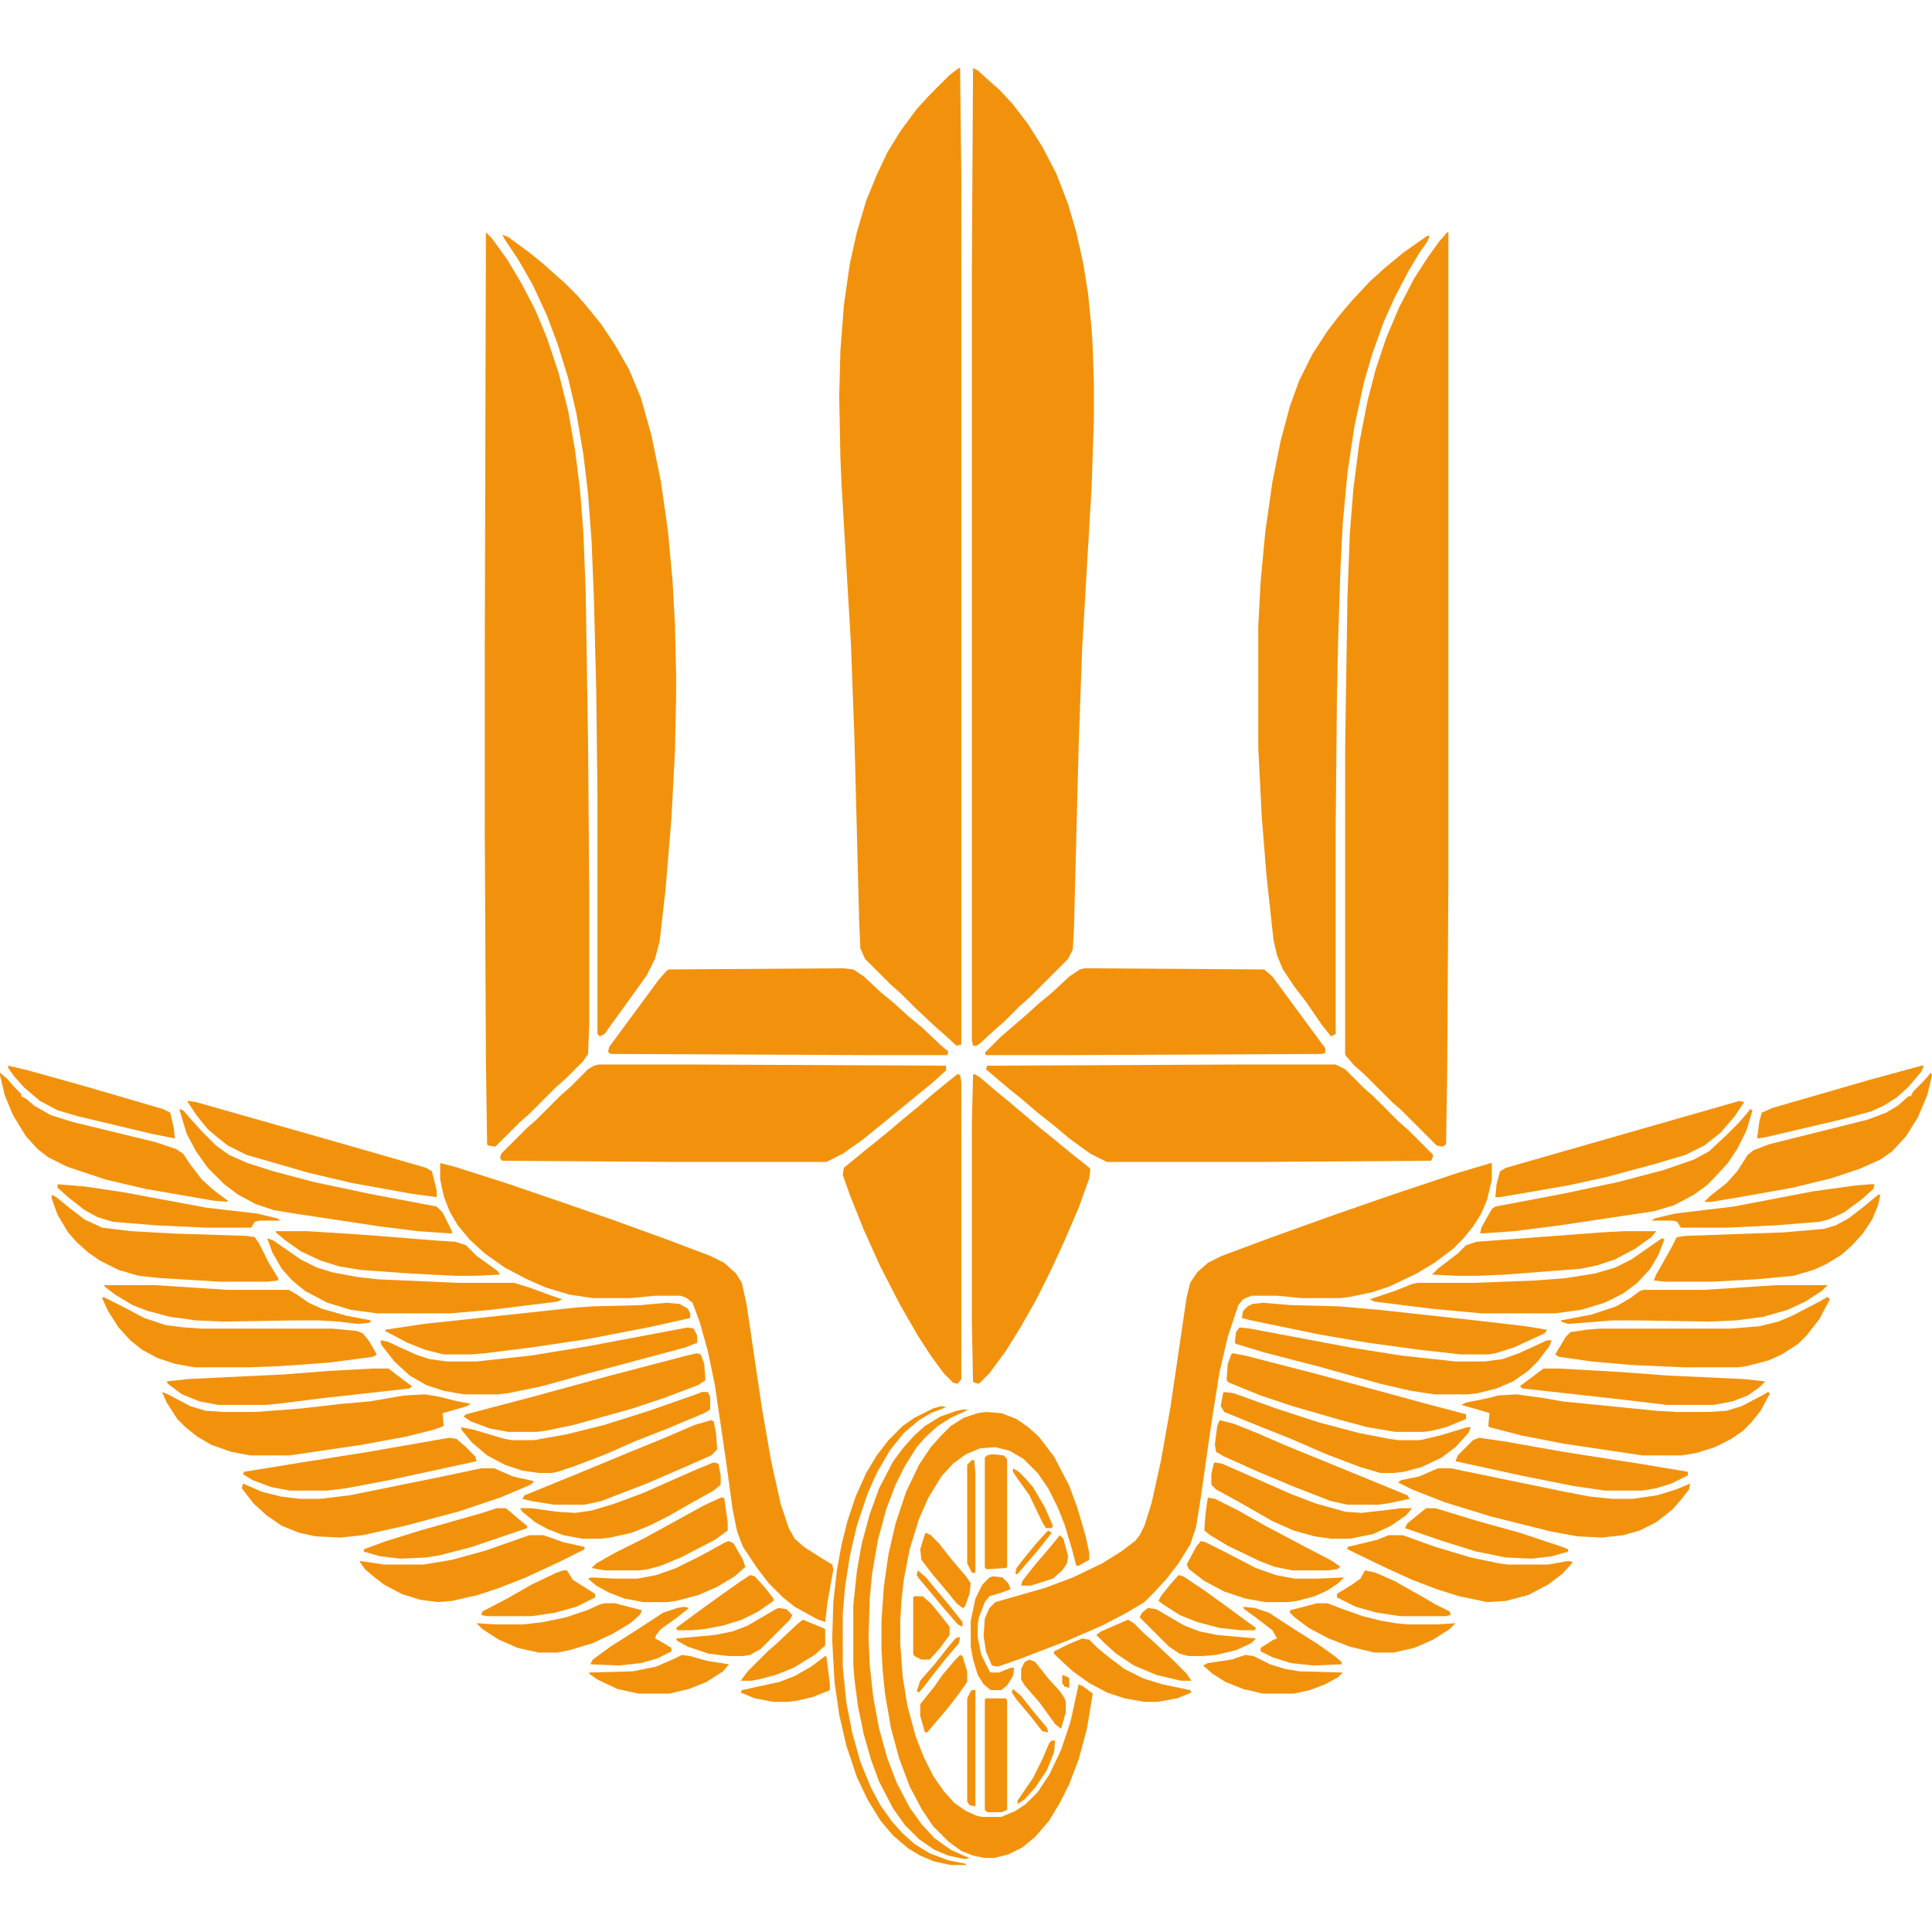 <svg xmlns="http://www.w3.org/2000/svg" width="120" height="120" viewBox="0 0 120 120" fill="none">
    <g clip-path="url(#clip0_1758_11693)">
        <path d="M60.436 4.223L60.728 4.369L61.53 5.098L62.113 5.608L62.915 6.483L63.863 7.723L64.737 9.108L65.612 10.785L66.341 12.68L66.852 14.43L67.289 16.398L67.581 18.221L67.799 20.408L67.872 21.574L67.945 23.834V26.022L67.799 30.323L67.216 40.238L66.998 46.289L66.706 57.662L66.633 58.974L66.341 59.557L63.936 61.963L63.352 62.474L62.405 63.421L61.821 63.932L60.874 64.806L60.655 64.952H60.436L60.363 64.588V16.836L60.436 4.223Z" fill="#F2920C"/>
        <path d="M59.561 4.223H59.634L59.707 10.785V64.879L59.415 64.952L58.614 64.223L58.03 63.713L56.791 62.547L55.916 61.672L55.333 61.161L53.729 59.557L53.437 58.901L53.364 57.224L53.073 45.924L52.854 40.019L52.271 30.104L52.198 28.427L52.125 24.636L52.198 21.793L52.417 18.95L52.781 16.398L53.219 14.43L53.802 12.461L54.458 10.857L55.114 9.472L55.916 8.16L56.937 6.775L57.812 5.827L58.978 4.661L59.561 4.223Z" fill="#F2920C"/>
        <path d="M30.182 14.43L30.547 14.794L31.495 16.107L32.369 17.565L33.244 19.241L33.973 20.991L34.702 23.178L35.286 25.511L35.723 27.99L36.015 30.323L36.233 33.02L36.379 36.738L36.525 46.07L36.598 55.329V63.64L36.525 65.463L36.233 65.9L35.14 66.994L34.556 67.504L32.88 69.181L32.297 69.691L30.765 71.222L30.328 71.149L30.255 71.076L30.182 65.9L30.109 51.392V40.748L30.182 14.43Z" fill="#F2920C"/>
        <path d="M89.889 14.43H89.962V54.673L89.889 66.629L89.817 71.076L89.598 71.222L89.233 71.149L87.046 68.962L86.463 68.452L84.713 66.702L84.13 66.192L83.62 65.608L83.547 65.463V46.581L83.693 37.03L83.838 33.166L84.057 30.396L84.422 27.552L84.932 24.928L85.442 22.96L86.099 20.991L86.9 19.096L87.848 17.273L88.65 16.034L89.379 15.013L89.889 14.43Z" fill="#F2920C"/>
        <path d="M31.203 14.576L31.568 14.721L32.953 15.742L33.755 16.398L34.484 17.054L35.067 17.565L35.869 18.367L36.379 18.95L37.327 20.116L38.202 21.428L39.077 22.959L39.806 24.709L40.462 27.042L41.045 29.885L41.483 32.947L41.774 36.082L41.92 38.707L41.993 41.769V43.373L41.92 46.726L41.701 50.882L41.337 55.256L40.972 58.464L40.681 59.557L40.17 60.578L39.441 61.599L37.546 64.223L37.254 64.369L37.108 64.223V49.351L37.035 42.935L36.89 37.249L36.744 33.603L36.525 30.687L36.233 28.209L35.796 25.657L35.286 23.47L34.63 21.356L33.974 19.606L33.099 17.71L32.224 16.179L31.349 14.867L31.203 14.576Z" fill="#F2920C"/>
        <path d="M88.65 14.649H88.796L88.65 15.013L88.14 15.742L87.484 16.836L86.609 18.512L85.953 19.971L85.224 22.012L84.714 23.762L84.13 26.459L83.693 29.375L83.401 32.51L83.256 35.353L83.11 39.873L83.037 43.519L82.964 51.246V64.223L82.672 64.369L82.089 63.64L81.141 62.255L80.412 61.307L79.683 60.214L79.319 59.339L79.1 58.391L78.663 54.381L78.371 50.736L78.152 46.435V38.926L78.298 36.155L78.59 33.02L79.027 29.958L79.537 27.407L80.121 25.22L80.704 23.616L81.506 22.012L82.454 20.554L83.183 19.606L83.985 18.658L85.078 17.492L85.953 16.69L87.192 15.669L88.65 14.649Z" fill="#F2920C"/>
        <path d="M92.588 72.243H92.661V73.263L92.37 74.503L92.005 75.377L91.495 76.18L90.839 76.981L90.255 77.565L89.089 78.439L87.995 79.096L86.319 79.898L85.225 80.262L83.84 80.554L83.257 80.627H80.851L79.32 80.481H77.716L77.206 80.7L76.914 81.064L76.258 83.032L75.748 85.22L75.237 88.427L74.581 93.02L74.289 94.843L73.925 95.936L73.196 97.103L72.467 98.051L71.665 98.925L71.082 99.509L69.988 100.165L68.457 100.967L66.27 101.915L63.427 103.008L61.969 103.518L61.604 103.446L61.24 102.571L61.094 101.623L61.167 100.529L61.458 99.873L61.823 99.509L64.885 98.634L66.635 97.978L68.457 97.103L69.624 96.374L70.498 95.718L70.79 95.353L71.082 94.77L71.519 93.385L72.102 90.76L72.686 87.48L73.706 80.554L73.925 79.679L74.362 79.023L75.018 78.439L75.893 78.002L79.028 76.836L82.892 75.451L86.683 74.138L90.62 72.826L92.588 72.243Z" fill="#F2920C"/>
        <path d="M27.34 72.243L28.215 72.461L31.422 73.482L34.411 74.503L37.984 75.742L41.41 76.981L44.108 78.002L44.983 78.439L45.712 79.096L46.076 79.679L46.368 80.991L47.316 87.407L47.899 90.76L48.482 93.385L48.992 94.916L49.357 95.572L49.94 96.082L50.961 96.738L51.69 97.176L51.763 97.468L51.398 99.509L51.252 100.748L50.815 100.602L49.357 99.8L48.628 99.217L47.753 98.342L47.024 97.395L46.149 96.082L45.785 95.135L45.493 93.677L45.128 90.979L44.399 86.022L43.962 83.907L43.452 82.085L43.014 80.918L42.65 80.627L42.285 80.481H40.681L39.15 80.627H36.817L35.359 80.408L33.901 79.971L32.735 79.46L31.35 78.731L30.11 77.856L29.162 76.981L28.433 76.107L27.923 75.232L27.559 74.284L27.34 73.263V72.243Z" fill="#F2920C"/>
        <path d="M37.182 66.119H43.161L58.762 66.192V66.483L57.96 67.212L54.752 69.837L53.586 70.785L52.347 71.659L51.326 72.17H41.776L31.204 72.097L31.059 71.951L31.131 71.659L32.735 70.056L33.319 69.545L34.85 68.014L35.433 67.504L36.526 66.41L36.891 66.192L37.182 66.119Z" fill="#F2920C"/>
        <path d="M76.986 66.119H82.964L83.547 66.41L84.713 67.577L85.297 68.087L86.9 69.691L87.484 70.201L89.015 71.732L88.942 72.024L88.869 72.097L78.298 72.17H68.747L67.727 71.659L66.415 70.712L65.467 69.91L64.446 69.108L63.425 68.233L62.696 67.65L61.749 66.848L61.238 66.41L61.311 66.192L76.986 66.119Z" fill="#F2920C"/>
        <path d="M52.346 60.141L53.003 60.214L53.659 60.651L54.752 61.672L55.554 62.328L56.429 63.13L57.231 63.786L58.47 64.952L58.908 65.317L58.835 65.535H53.732L37.911 65.463L37.766 65.317L37.839 65.025L40.901 60.87L41.411 60.286L41.557 60.214L52.346 60.141Z" fill="#F2920C"/>
        <path d="M67.365 60.141L78.519 60.214L79.029 60.651L82.091 64.806L82.31 65.098V65.39L82.164 65.463L66.344 65.535H61.241L61.168 65.39L62.116 64.442L62.699 63.932L63.72 63.057L64.522 62.328L65.323 61.672L66.417 60.651L67.073 60.214L67.365 60.141Z" fill="#F2920C"/>
        <path d="M59.488 66.702L59.634 66.775L59.707 67.212V85.657L59.488 85.949L59.197 85.876L58.614 85.292L57.812 84.199L57.01 82.96L55.916 81.064L54.677 78.658L53.656 76.398L52.781 74.211L52.344 72.972L52.417 72.534L53.656 71.514L54.385 70.93L55.187 70.274L56.135 69.472L56.937 68.816L57.957 67.941L58.759 67.285L59.488 66.702Z" fill="#F2920C"/>
        <path d="M60.509 66.702L60.874 66.921L61.894 67.796L62.696 68.452L64.592 70.055L65.321 70.639L66.56 71.659L67.581 72.461L67.727 72.607L67.654 73.19L66.998 75.013L66.123 77.054L65.248 78.95L64.373 80.7L63.425 82.376L62.477 83.907L61.457 85.292L60.801 85.949L60.509 85.876L60.436 85.803L60.363 82.085V69.837L60.436 66.775L60.509 66.702Z" fill="#F2920C"/>
        <path d="M61.239 87.698L62.186 87.771L63.134 88.136L63.863 88.646L64.519 89.229L65.467 90.469L66.415 92.291L66.925 93.677L67.435 95.426L67.654 96.447V96.884L66.998 97.249H66.852L66.56 96.155L66.123 94.697L65.686 93.604L65.102 92.437L64.446 91.489L63.571 90.615L62.697 90.104L61.822 89.885L60.874 89.958L59.999 90.323L59.197 90.906L58.468 91.708L57.666 93.02L57.083 94.333L56.5 96.228L56.135 98.124L55.989 99.436L55.916 100.748V102.06L56.062 104.102L56.354 105.924L56.864 107.82L57.374 109.132L57.958 110.299L58.614 111.246L59.27 111.975L59.999 112.486L60.655 112.777L60.947 112.85H62.186L63.061 112.486L63.717 112.048L64.446 111.319L65.175 110.226L65.904 108.695L66.487 106.945L66.998 104.612L67.29 104.758L67.873 105.195L67.508 107.382L66.998 109.278L66.415 110.809L65.831 111.975L65.175 113.069L64.3 114.09L63.498 114.746L62.624 115.183L61.749 115.402H61.166L60.437 115.256L59.708 114.964L58.906 114.381L57.958 113.433L57.229 112.34L56.5 110.955L55.844 109.205L55.333 107.31L54.969 105.195L54.823 103.737L54.75 102.425V100.675L54.896 98.561L55.187 96.52L55.625 94.624L56.281 92.656L57.083 90.979L57.812 89.885L58.468 89.156L59.051 88.573L59.853 88.063L60.728 87.771L61.239 87.698Z" fill="#F2920C"/>
        <path d="M10.062 86.459L10.427 86.605L11.812 87.334L12.76 87.625L13.854 87.698H15.895L18.738 87.48L21.29 87.188L22.966 87.042L25.081 86.678L26.393 86.605L27.268 86.751L28.434 87.042L29.236 87.188L29.017 87.334L27.778 87.698L27.487 87.771L27.559 88.573L26.976 88.792L25.227 89.229L22.456 89.74L18.009 90.396H15.53L14.364 90.177L13.124 89.74L12.25 89.229L11.521 88.646L11.01 88.136L10.354 87.115L10.062 86.459Z" fill="#F2920C"/>
        <path d="M109.794 86.459L109.939 86.532L109.356 87.625L108.773 88.355L108.263 88.865L107.534 89.375L106.513 89.885L105.346 90.25L104.472 90.396H101.993L97.108 89.667L94.484 89.156L92.515 88.646L92.442 88.573L92.515 87.771L91.786 87.552L90.766 87.261L91.057 87.115L92.515 86.823L93.026 86.678L94.192 86.605L95.796 86.823L97.035 87.042L102.868 87.625L104.107 87.698H106.148L107.242 87.625L108.19 87.334L109.575 86.605L109.794 86.459Z" fill="#F2920C"/>
        <path d="M29.892 91.198H30.694L31.86 91.708L33.173 92L32.954 92.218L31.058 93.02L28.434 93.895L25.153 94.77L22.529 95.353L21.143 95.499L19.613 95.426L18.592 95.207L17.498 94.77L16.55 94.114L15.749 93.385L15.02 92.437L15.092 92.145L16.259 92.656L17.425 92.948L18.592 93.093H19.904L21.727 92.874L27.122 91.781L29.892 91.198Z" fill="#F2920C"/>
        <path d="M89.307 91.198H90.109L97.18 92.656L98.712 92.948L100.097 93.093H101.409L102.94 92.874L104.106 92.51L104.981 92.145L104.908 92.51L104.398 93.166L103.888 93.749L102.867 94.551L101.846 95.062L100.826 95.353L99.513 95.499L97.982 95.426L96.379 95.135L92.588 94.187L89.744 93.312L87.703 92.51L86.828 92.073L87.047 91.927L88.14 91.708L89.307 91.198Z" fill="#F2920C"/>
        <path d="M6.417 80.554L7.583 81.137L8.968 81.866L10.281 82.303L11.447 82.449L12.541 82.522H20.633L22.164 82.668L22.528 82.814L22.893 83.251L23.403 84.126L23.185 84.272L20.414 84.636L17.352 84.855L15.384 84.928H12.103L10.864 84.709L9.77 84.345L8.822 83.834L8.093 83.251L7.364 82.449L6.708 81.429L6.344 80.627L6.417 80.554Z" fill="#F2920C"/>
        <path d="M113.511 80.554L113.657 80.7L113.001 81.939L112.199 82.96L111.689 83.47L110.668 84.126L109.866 84.49L108.481 84.855L107.898 84.928H104.617L101.336 84.782L98.858 84.563L96.816 84.272L96.598 84.126L97.254 83.032L97.545 82.741L98.493 82.595L99.368 82.522H107.46L109.283 82.376L110.449 82.085L111.324 81.72L113.001 80.845L113.511 80.554Z" fill="#F2920C"/>
        <path d="M119.926 66.629L119.999 66.775L119.707 68.014L119.124 69.399L118.395 70.566L117.52 71.514L116.791 72.024L115.479 72.607L113.729 73.19L111.323 73.774L108.043 74.357L106.293 74.648H105.855L106.22 74.284L107.241 73.482L107.897 72.753L108.553 71.732L108.917 71.441L109.865 71.076L115.989 69.545L117.156 69.108L117.885 68.67L118.541 68.087H118.687L118.832 67.796L119.489 67.139L119.926 66.629Z" fill="#F2920C"/>
        <path d="M0 66.629L0.437 66.993L0.948 67.577L1.312 67.941V68.087L1.604 68.233L2.114 68.67L3.135 69.254L4.52 69.691L9.623 70.93L10.936 71.368L11.373 71.659L11.81 72.316L12.54 73.263L13.268 73.919L14.143 74.576V74.648L13.268 74.576L9.04 73.847L6.561 73.263L4.156 72.461L2.989 71.878L2.333 71.368L1.604 70.566L0.802 69.254L0.292 68.014L0 66.775V66.629Z" fill="#F2920C"/>
        <path d="M116.647 74.211H116.793L116.647 74.867L116.283 75.742L115.7 76.617L115.043 77.346L114.387 77.929L113.44 78.512L112.638 78.877L111.398 79.241L109.065 79.46L106.368 79.606H103.379L102.723 79.533L102.868 79.168L103.816 77.492L104.108 76.909L104.181 76.836L104.691 76.763L110.815 76.544L113.294 76.325L114.023 76.107L114.825 75.669L115.772 74.94L116.647 74.211Z" fill="#F2920C"/>
        <path d="M3.207 74.211L3.499 74.357L4.301 75.013L5.248 75.742L6.342 76.252L8.165 76.471L10.789 76.617L15.309 76.763L15.819 76.836L16.111 77.273L16.694 78.439L17.277 79.387V79.533L16.621 79.606H13.632L9.987 79.387L8.602 79.241L7.363 78.877L6.196 78.294L5.467 77.783L4.738 77.127L4.228 76.544L3.572 75.45L3.207 74.43V74.211Z" fill="#F2920C"/>
        <path d="M41.411 80.918L42.213 80.991L42.723 81.283L42.869 81.574V81.866L40.245 82.449L36.454 83.178L33.027 83.689L30.111 84.053L29.236 84.126H27.559L26.393 83.834L25.299 83.397L23.914 82.668V82.595L26.32 82.231L35.797 81.21L36.891 81.137L39.807 81.064L41.411 80.918Z" fill="#F2920C"/>
        <path d="M78.445 80.918L80.195 81.064L83.111 81.137L85.663 81.356L91.641 82.012L94.776 82.376L96.088 82.595L95.942 82.814L94.046 83.689L92.88 84.053L92.443 84.126H90.766L88.141 83.834L84.933 83.397L81.945 82.887L77.716 82.012L77.133 81.866L77.206 81.428L77.497 81.137L77.789 80.991L78.445 80.918Z" fill="#F2920C"/>
        <path d="M76.987 82.449L77.643 82.522L83.84 83.689L87.048 84.199L90.401 84.563H92.224L93.317 84.418L94.338 84.053L96.088 83.251H96.379L96.234 83.616L95.504 84.563L94.921 85.147L93.974 85.803L92.953 86.24L91.786 86.532L91.203 86.605H89.089L87.631 86.386L85.735 85.949L82.09 84.928L78.445 83.98L76.768 83.47L76.695 83.397L76.768 82.741L76.987 82.449Z" fill="#F2920C"/>
        <path d="M42.722 82.449L43.087 82.522L43.305 82.96V83.397L42.576 83.689L39.587 84.49L36.306 85.365L33.682 86.094L31.568 86.532L30.912 86.605H28.797L27.558 86.386L26.464 86.022L25.444 85.438L24.496 84.563L23.694 83.543L23.621 83.251L24.058 83.324L25.808 84.126L26.683 84.418L27.777 84.563H29.599L32.953 84.199L36.525 83.616L42.722 82.449Z" fill="#F2920C"/>
        <path d="M108.702 68.889L108.847 68.962L108.483 70.201L107.9 71.368L107.316 72.243L106.514 73.118L106.004 73.628L105.202 74.211L103.963 74.867L102.723 75.232L96.891 76.106L94.048 76.471L91.934 76.617L92.007 76.252L92.663 75.086L92.881 74.94L97.11 74.138L100.536 73.409L103.307 72.68L105.202 72.024L106.15 71.514L107.243 70.493L107.972 69.764L108.483 69.181L108.702 68.889Z" fill="#F2920C"/>
        <path d="M11.156 68.889L11.375 68.962L11.885 69.545L12.541 70.274L13.416 71.149L14.218 71.732L15.385 72.243L16.989 72.753L19.467 73.409L22.894 74.138L27.122 74.94L27.487 75.305L28.07 76.471V76.617L25.956 76.471L23.623 76.179L18.301 75.377L16.989 75.159L15.895 74.794L14.802 74.211L13.927 73.555L12.906 72.534L12.177 71.514L11.594 70.42L11.156 68.962V68.889Z" fill="#F2920C"/>
        <path d="M11.664 68.379L12.174 68.452L18.59 70.274L23.183 71.587L26.464 72.534L26.828 72.753L27.12 73.919V74.357L25.516 74.138L21.871 73.482L19.1 72.826L15.309 71.732L14.143 71.149L13.414 70.566L12.903 70.129L12.247 69.326L11.664 68.452V68.379Z" fill="#F2920C"/>
        <path d="M108.043 68.379L108.335 68.452L107.751 69.326L106.876 70.347L105.856 71.149L104.689 71.732L102.721 72.316L99.732 73.118L97.399 73.628L93.171 74.357H92.879L92.952 73.555L93.171 72.753L93.535 72.534L108.043 68.379Z" fill="#F2920C"/>
        <path d="M76.548 84.053L77.35 84.199L81.87 85.365L88.577 87.188L91.056 87.844V88.136L89.817 88.646L88.942 88.865L88.431 88.938H86.682L84.932 88.646L83.037 88.136L80.266 87.334L78.298 86.678L76.329 85.876L76.184 85.73L76.257 84.709L76.475 84.126L76.548 84.053Z" fill="#F2920C"/>
        <path d="M43.305 84.053L43.523 84.126L43.742 84.709L43.815 85.73L43.378 86.022L41.264 86.823L39.295 87.48L35.65 88.5L33.9 88.865L33.317 88.938H31.567L30.401 88.719L29.234 88.281L28.797 87.99L28.943 87.844L33.098 86.751L37.91 85.438L42.649 84.199L43.305 84.053Z" fill="#F2920C"/>
        <path d="M16.621 76.909L16.986 77.054L18.662 78.221L19.683 78.731L20.631 79.023L22.162 79.314L23.474 79.46L28.431 79.679H31.931L32.879 79.971L34.264 80.481L34.92 80.7L34.628 80.845L30.473 81.356L27.994 81.574H23.401L21.797 81.356L20.339 80.918L18.954 80.189L18.152 79.533L17.496 78.804L16.913 77.783L16.621 76.981V76.909Z" fill="#F2920C"/>
        <path d="M103.231 76.909L103.377 76.981L103.013 77.929L102.502 78.804L101.7 79.679L100.825 80.335L99.659 80.918L98.201 81.356L96.597 81.574H92.004L88.869 81.283L85.37 80.845L85.078 80.7L86.609 80.189L87.703 79.752L88.067 79.679H91.567L95.358 79.533L97.253 79.387L99.076 79.096L100.315 78.731L101.336 78.221L103.013 77.054L103.231 76.909Z" fill="#F2920C"/>
        <path d="M86.247 95.353H87.122L89.163 96.082L91.35 96.738L93.1 97.103L93.683 97.176H96.162L97.401 96.957L97.693 97.03L97.037 97.759L96.162 98.415L94.922 99.071L93.537 99.436L92.371 99.509L90.621 99.144L89.236 98.707L87.705 98.124L85.955 97.322L83.695 96.228V96.082L85.518 95.645L86.247 95.353Z" fill="#F2920C"/>
        <path d="M32.88 95.353H33.755L34.994 95.791L36.306 96.082V96.228L34.702 97.03L32.661 97.978L30.984 98.634L29.672 99.071L28.068 99.436L27.193 99.509L26.1 99.363L24.933 98.999L23.84 98.415L23.183 97.905L22.673 97.468L22.309 96.957L22.892 97.03L23.84 97.176H26.318L28.068 96.884L30.182 96.301L32.88 95.353Z" fill="#F2920C"/>
        <path d="M59.78 87.552H60.145L59.853 87.698L59.051 88.063L58.249 88.573L57.52 89.229L56.937 89.885L56.208 91.052L55.624 92.218L55.041 93.749L54.531 95.645L54.166 97.759L54.021 99.29L53.948 101.696L54.021 103.446L54.239 105.414L54.604 107.382L55.114 109.205L55.697 110.736L56.499 112.267L57.228 113.288L58.03 114.162L59.051 114.891L59.853 115.256L60.218 115.402L59.926 115.475L58.905 115.256L58.03 114.891L57.083 114.235L56.208 113.361L55.479 112.34L54.604 110.663L54.094 109.278L53.656 107.747L53.292 105.997L53.073 104.32L53 103.373V99.728L53.219 97.613L53.51 95.936L54.021 94.041L54.604 92.437L55.479 90.76L56.135 89.885L56.791 89.156L57.447 88.573L58.395 87.99L59.416 87.625L59.78 87.552Z" fill="#F2920C"/>
        <path d="M43.598 86.459H43.962L44.108 86.751V87.552L43.743 87.771L41.483 88.719L39.442 89.521L37.62 90.323L35.724 91.052L34.63 91.416L34.266 91.489H33.464L32.443 91.344L31.35 90.979L30.256 90.396L29.308 89.594L28.652 88.792V88.646L29.381 88.792L31.35 89.375L31.787 89.448H33.172L35.214 89.084L37.547 88.5L40.317 87.625L43.233 86.605L43.598 86.459Z" fill="#F2920C"/>
        <path d="M76.039 86.459L76.622 86.532L79.247 87.48L81.944 88.355L84.423 89.011L86.319 89.375L86.829 89.448H88.214L89.453 89.156L91.13 88.646H91.349L91.203 89.011L90.401 89.885L89.526 90.542L88.287 91.125L87.193 91.416L86.537 91.489H85.735L84.496 91.125L82.382 90.323L80.195 89.375L78.007 88.5L76.039 87.698L75.82 87.334L75.966 86.532L76.039 86.459Z" fill="#F2920C"/>
        <path d="M17.133 76.471H19.101L22.528 76.69L27.121 77.054L28.287 77.127L28.943 77.346L29.599 78.002L30.912 78.95L31.058 79.168L29.526 79.241H28.214L25.444 79.096L22.382 78.877L21.07 78.658L19.903 78.294L18.664 77.71L17.643 76.981L17.133 76.544V76.471Z" fill="#F2920C"/>
        <path d="M100.898 76.471H102.866L102.574 76.836L101.554 77.565L100.314 78.221L99.221 78.585L98.2 78.804L93.462 79.168L91.785 79.241H90.472L88.941 79.168L89.306 78.804L90.545 77.856L91.056 77.346L91.712 77.127L99.513 76.544L100.898 76.471Z" fill="#F2920C"/>
        <path d="M27.921 89.302L28.358 89.375L28.942 89.885L29.525 90.469L29.598 90.76L24.203 91.927L21.505 92.437L20.339 92.583H18.006L16.84 92.364L15.673 91.927L15.09 91.562L15.163 91.416L18.735 90.833L22.891 90.177L27.046 89.448L27.921 89.302Z" fill="#F2920C"/>
        <path d="M91.86 89.302L93.391 89.521L97.109 90.177L101.775 90.906L104.837 91.416V91.635L103.817 92.145L102.869 92.437L101.994 92.583H99.661L97.693 92.291L94.412 91.635L90.402 90.76L90.548 90.396L91.496 89.448L91.86 89.302Z" fill="#F2920C"/>
        <path d="M75.749 88.209L76.624 88.427L78.082 89.011L79.758 89.74L82.966 91.052L87.413 92.874L87.559 93.093L86.174 93.385L85.591 93.458H83.695L82.674 93.239L80.415 92.364L78.154 91.416L76.04 90.469L75.53 90.177L75.457 89.74L75.603 88.573L75.749 88.209Z" fill="#F2920C"/>
        <path d="M44.179 88.209L44.325 88.281L44.471 89.011L44.544 90.031L44.179 90.396L42.356 91.198L40.169 92.145L37.326 93.239L36.305 93.458H34.41L33.025 93.239L32.441 93.093L32.587 92.874L36.16 91.416L39.149 90.177L41.117 89.375L43.158 88.5L44.179 88.209Z" fill="#F2920C"/>
        <path d="M110.302 79.825H113.51L113.146 80.189L112.125 80.845L111.031 81.356L109.5 81.793L107.824 82.012L106.147 82.085L101.7 82.012H100.169L98.346 82.158L97.398 82.231L96.961 82.085V82.012L98.856 81.647L100.387 81.137L101.262 80.627L101.846 80.189L102.064 80.116H105.855L110.302 79.825Z" fill="#F2920C"/>
        <path d="M6.488 79.825H9.696L14.143 80.116H17.934L18.445 80.408L19.174 80.918L19.976 81.283L21.506 81.72L23.038 82.012L22.965 82.158L22.235 82.231L20.996 82.085L19.83 82.012H18.299L13.852 82.085L12.175 82.012L10.571 81.793L9.186 81.429L8.238 81.064L7.144 80.408L6.488 79.898V79.825Z" fill="#F2920C"/>
        <path d="M95.868 85.001H96.816L100.68 85.22L103.596 85.438L108.335 85.657L109.647 85.803L109.283 86.167L108.554 86.678L107.606 87.042L106.439 87.261H103.523L100.461 86.896L94.556 86.24L94.41 86.094L95.285 85.438L95.868 85.001Z" fill="#F2920C"/>
        <path d="M23.183 85.001H24.13L25.078 85.73L25.588 86.094L25.443 86.24L20.194 86.823L17.277 87.188L16.476 87.261H13.559L12.393 87.042L11.299 86.605L10.425 85.949L10.352 85.803L11.664 85.657L17.642 85.365L20.485 85.147L23.183 85.001Z" fill="#F2920C"/>
        <path d="M75.457 90.833L75.894 90.906L77.717 91.708L80.196 92.802L81.727 93.385L83.549 93.895L84.57 93.968L86.466 93.749L86.976 93.677H87.705L87.34 94.114L86.393 94.77L85.299 95.28L83.841 95.572H82.674L81.654 95.426L80.342 95.062L79.029 94.478L76.988 93.312L75.53 92.51L75.238 92.218V91.562L75.384 90.906L75.457 90.833Z" fill="#F2920C"/>
        <path d="M44.326 90.833L44.618 90.906L44.764 91.635V92.218L44.326 92.583L43.014 93.312L41.483 94.187L40.316 94.77L39.223 95.207L37.91 95.499L37.327 95.572H36.161L34.994 95.353L34.047 94.989L33.245 94.551L32.443 93.895L32.297 93.677H33.026L34.557 93.895L35.723 93.968L36.744 93.822L38.202 93.385L39.952 92.729L43.087 91.344L44.326 90.833Z" fill="#F2920C"/>
        <path d="M3.574 73.555L5.324 73.701L7.73 74.065L12.833 75.013L15.968 75.377L17.207 75.669L17.426 75.815H16.114L15.822 75.888L15.603 76.252H12.76L9.698 76.107L7.001 75.888L6.053 75.596L5.251 75.159L4.23 74.357L3.574 73.774V73.555Z" fill="#F2920C"/>
        <path d="M116.207 73.555H116.426L116.353 73.847L115.624 74.503L114.53 75.305L113.583 75.742L112.999 75.888L110.302 76.107L107.24 76.252H104.397L104.178 75.888L103.886 75.815H102.574L102.793 75.669L104.032 75.377L107.677 74.94L112.635 73.992L115.26 73.628L116.207 73.555Z" fill="#F2920C"/>
        <path d="M0.512 66.192L1.751 66.483L5.396 67.504L10.135 68.889L10.572 69.108L10.791 70.056L10.864 70.712L9.406 70.42L4.813 69.326L3.574 68.962L2.48 68.379L1.532 67.577L0.876 66.848L0.512 66.338V66.192Z" fill="#F2920C"/>
        <path d="M119.343 66.192H119.489L119.343 66.556L118.541 67.504L117.812 68.16L117.01 68.67L116.208 69.035L114.313 69.545L109.647 70.639L109.137 70.712L109.283 69.618L109.428 69.108L110.084 68.816L116.136 67.067L119.343 66.192Z" fill="#F2920C"/>
        <path d="M58.468 87.334L58.759 87.407L57.811 87.771L57.082 88.209L56.135 89.01L55.26 90.104L54.458 91.489L53.875 92.802L53.218 94.77L52.781 96.665L52.489 98.561L52.344 100.238V103.518L52.562 105.706L52.927 107.601L53.437 109.424L54.093 111.028L54.677 112.121L55.406 113.142L56.062 113.871L56.791 114.527L57.739 115.11L58.905 115.548L59.999 115.766V115.839H59.051L58.03 115.62L57.155 115.256L56.426 114.819L55.478 114.017L54.677 113.069L53.875 111.757L53.218 110.371L52.562 108.403L52.125 106.507L51.833 104.466L51.688 101.842L51.76 99.509L51.979 97.54L52.271 95.936L52.635 94.478L53.146 92.947L53.802 91.489L54.458 90.396L55.187 89.448L56.062 88.573L56.791 88.063L57.957 87.48L58.468 87.334Z" fill="#F2920C"/>
        <path d="M45.272 95.718L45.563 95.864L46.147 96.884L46.293 97.322L45.636 97.905L44.543 98.561L43.376 99.071L41.991 99.436L41.408 99.509H39.95L38.783 99.29L37.836 98.925L37.034 98.488L36.523 98.051L36.742 97.978L38.2 98.051H39.585L40.752 97.832L41.991 97.395L43.595 96.593L45.053 95.791L45.272 95.718Z" fill="#F2920C"/>
        <path d="M74.582 95.718L74.874 95.791L76.04 96.374L78.008 97.395L79.248 97.832L80.414 98.051H81.799L83.476 97.978L83.112 98.342L82.456 98.78L81.654 99.144L80.56 99.436L80.05 99.509H78.592L77.352 99.29L76.04 98.853L74.801 98.197L73.853 97.468L73.707 97.176L74.29 96.082L74.582 95.718Z" fill="#F2920C"/>
        <path d="M75.019 93.02L75.457 93.093L76.915 93.822L78.592 94.77L81.07 96.082L82.747 96.957L83.258 97.322L83.039 97.467L82.456 97.54H80.269L79.175 97.322L78.227 96.957L76.259 96.009L75.165 95.353L74.801 95.062L74.874 94.041L75.019 93.02Z" fill="#F2920C"/>
        <path d="M44.762 93.02H44.98L45.199 94.551V95.062L44.397 95.645L42.283 96.738L41.044 97.249L40.242 97.467L39.731 97.54H37.544L36.742 97.394L37.034 97.103L38.2 96.447L39.95 95.572L41.554 94.697L43.668 93.531L44.762 93.02Z" fill="#F2920C"/>
        <path d="M37.544 99.582H38.2L39.877 100.019L39.731 100.311L39.148 100.821L38.054 101.477L36.815 102.06L35.357 102.498L34.628 102.644H33.462L32.149 102.352L30.983 101.842L29.962 101.186L29.598 100.821L30.764 100.894H32.514L33.753 100.748L35.138 100.457L36.451 100.019L37.253 99.655L37.544 99.582Z" fill="#F2920C"/>
        <path d="M81.798 99.582H82.454L83.402 99.946L84.641 100.384L85.808 100.675L86.683 100.821L87.484 100.894H89.234L90.401 100.821L90.036 101.186L89.015 101.842L87.849 102.352L86.537 102.644H85.37L83.839 102.279L82.527 101.769L81.288 101.113L80.413 100.457L80.121 100.165V100.019L81.798 99.582Z" fill="#F2920C"/>
        <path d="M88.578 93.677H89.161L91.786 94.478L94.41 95.207L97.035 96.082L97.399 96.228V96.374L96.379 96.666L95.139 96.811L93.535 96.739L91.713 96.374L89.599 95.718L87.266 94.916L87.411 94.624L88.213 93.968L88.578 93.677Z" fill="#F2920C"/>
        <path d="M30.84 93.677H31.423L32.371 94.478L32.735 94.77V94.916L29.309 96.082L27.34 96.593L26.465 96.739L24.862 96.811L23.622 96.666L22.602 96.374V96.228L23.987 95.718L26.101 95.062L29.965 93.968L30.84 93.677Z" fill="#F2920C"/>
        <path d="M67.218 101.769L67.656 101.842L68.166 102.352L68.968 103.008L69.843 103.664L71.01 104.248L72.176 104.612L73.926 104.977L73.999 105.122L73.124 105.487L71.884 105.706H71.082L69.843 105.487L68.749 105.122L67.656 104.539L66.635 103.81L65.688 102.935L65.469 102.717V102.571L66.344 102.133L67.218 101.769Z" fill="#F2920C"/>
        <path d="M77.351 102.789L77.861 102.862L78.882 103.373L79.83 103.664L80.705 103.81L83.402 103.883L83.111 104.175L82.309 104.612L81.361 104.977L80.34 105.195H78.445L77.205 104.904L76.112 104.466L75.31 103.956L74.727 103.446L75.018 103.3L76.476 103.081L77.351 102.789Z" fill="#F2920C"/>
        <path d="M42.357 102.789L42.867 102.862L43.888 103.154L45.273 103.373L44.909 103.81L43.888 104.466L42.794 104.904L41.555 105.195H39.66L38.347 104.904L37.108 104.32L36.598 103.956V103.883L39.295 103.81L40.753 103.518L41.92 103.008L42.357 102.789Z" fill="#F2920C"/>
        <path d="M34.994 97.54H35.213L35.577 98.124L36.962 98.999V99.217L35.796 99.8L34.484 100.165L33.026 100.384H30.255L29.891 100.311L29.963 100.092L31.494 99.29L33.026 98.415L34.556 97.686L34.994 97.54Z" fill="#F2920C"/>
        <path d="M84.789 97.54L85.445 97.686L86.611 98.197L88.288 99.144L89.163 99.655L90.038 100.092L90.111 100.311L89.746 100.384H86.976L85.518 100.165L84.206 99.8L83.039 99.217V98.999L83.987 98.415L84.497 98.051L84.789 97.54Z" fill="#F2920C"/>
        <path d="M61.241 105.487H62.48L62.553 105.633V112.413L62.189 112.559H61.314L61.168 112.413V105.56L61.241 105.487Z" fill="#F2920C"/>
        <path d="M61.605 90.323L62.334 90.396L62.553 90.615V97.322L62.48 97.395L61.241 97.468L61.168 97.322V90.542L61.314 90.396L61.605 90.323Z" fill="#F2920C"/>
        <path d="M70.062 100.602L70.427 100.821L71.083 101.477L71.666 101.987L72.905 103.154L73.707 103.956L73.999 104.393H73.343L71.812 104.029L70.427 103.446L69.333 102.717L68.604 102.06L68.094 101.55L68.385 101.331L70.062 100.602Z" fill="#F2920C"/>
        <path d="M46.585 97.832L46.877 97.905L47.533 98.634L48.043 99.29V99.436L47.096 100.092L46.075 100.602L44.908 100.967L43.742 101.186L42.94 101.259H42.065L41.992 101.113L43.377 100.092L44.69 99.144L45.929 98.269L46.585 97.832Z" fill="#F2920C"/>
        <path d="M73.196 97.832L73.488 97.905L74.8 98.78L76.113 99.728L77.498 100.748L78.008 101.113L77.935 101.259H77.06L75.748 101.113L74.363 100.748L73.269 100.311L72.249 99.655L71.957 99.436L72.103 99.144L72.686 98.415L73.196 97.832Z" fill="#F2920C"/>
        <path d="M71.299 99.873L71.81 99.946L73.559 100.967L74.507 101.331L75.601 101.55L78.007 101.769L77.715 102.06L76.767 102.498L75.528 102.789L74.726 102.862H73.851L73.268 102.717L72.612 102.279L70.789 100.457L70.935 100.165L71.299 99.873Z" fill="#F2920C"/>
        <path d="M48.335 99.873L48.845 99.946L49.21 100.311L49.064 100.602L47.241 102.425L46.585 102.789L46.148 102.862H45.273L44.033 102.717L42.721 102.279L42.065 101.915L41.992 101.769L44.398 101.55L45.492 101.331L46.439 100.967L48.189 99.946L48.335 99.873Z" fill="#F2920C"/>
        <path d="M49.868 100.602L51.107 101.113L51.253 101.186V102.206L50.597 102.789L49.285 103.591L48.191 104.029L47.097 104.32L46.66 104.393H46.004L46.441 103.81L47.681 102.571L48.264 102.06L49.503 100.894L49.868 100.602Z" fill="#F2920C"/>
        <path d="M42.504 99.8L42.796 99.873L42.067 100.457L41.046 101.186L40.755 101.55L40.682 101.769L40.973 101.915L41.702 102.352V102.571L40.827 103.008L39.807 103.3L38.422 103.446L36.672 103.373L36.818 103.081L37.911 102.279L39.515 101.258L41.192 100.165L42.067 99.873L42.504 99.8Z" fill="#F2920C"/>
        <path d="M77.207 99.8L77.936 99.873L78.811 100.165L80.488 101.258L81.873 102.133L82.894 102.862L83.331 103.227V103.373L81.581 103.446L80.196 103.3L79.03 102.935L78.301 102.571V102.352L79.103 101.842L79.321 101.769L79.03 101.258L78.082 100.529L77.28 99.946L77.207 99.8Z" fill="#F2920C"/>
        <path d="M51.253 102.862H51.326L51.545 104.612V104.977L50.451 105.414L49.503 105.633L48.92 105.706H48.045L46.879 105.487L46.004 105.122L46.077 104.977L48.41 104.466L49.358 104.102L50.378 103.518L51.253 102.862Z" fill="#F2920C"/>
        <path d="M56.792 99.144H57.302L57.812 99.582L58.468 100.384L58.979 101.04V101.55L58.395 102.352L57.739 103.081H57.229L56.792 102.862L56.719 102.717V99.217L56.792 99.144Z" fill="#F2920C"/>
        <path d="M57.521 95.207L57.812 95.353L58.323 95.864L59.125 96.884L59.999 97.905L60.291 98.342L60.218 98.998L59.927 99.8L59.781 99.873L59.416 99.582L58.76 98.78L57.958 97.832L57.229 96.884L57.156 96.228L57.448 95.28L57.521 95.207Z" fill="#F2920C"/>
        <path d="M59.635 102.789L59.781 102.862L60.072 103.81V104.466L59.562 105.195L58.833 106.143L57.958 107.164L57.594 107.601H57.448L57.156 106.58V105.851L58.031 104.758L58.541 104.029L59.343 103.081L59.635 102.789Z" fill="#F2920C"/>
        <path d="M61.678 97.905L62.261 97.978L62.626 98.342L62.772 98.707L62.188 98.926L61.459 99.144L61.168 99.509L60.803 100.457L60.73 100.894V101.696L60.949 102.789L61.459 103.81L61.532 103.883H62.043L62.772 103.591H62.99L62.917 104.102L62.553 104.685L62.188 104.977H61.532L61.095 104.612L60.73 104.029L60.439 103.081L60.293 102.279V100.675L60.585 99.29L61.022 98.415L61.459 97.978L61.678 97.905Z" fill="#F2920C"/>
        <path d="M63.936 103.081L64.301 103.227L65.103 104.248L65.832 105.049L66.123 105.487L66.196 105.706V106.362L65.904 107.382L65.54 107.091L64.592 105.779L63.645 104.685L63.426 104.32V103.664L63.645 103.227L63.936 103.081Z" fill="#F2920C"/>
        <path d="M65.832 95.353L66.05 95.572L66.342 96.665L66.269 97.103L65.977 97.54L65.394 98.051L64.009 98.488H63.426L63.499 98.197L64.301 97.176L65.175 96.155L65.832 95.353Z" fill="#F2920C"/>
        <path d="M60.366 104.977H60.584V112.194L60.22 112.121L60.074 111.902V105.487L60.293 105.049L60.366 104.977Z" fill="#F2920C"/>
        <path d="M60.366 90.687H60.512L60.584 91.489V97.686H60.366L60.074 97.103V90.979L60.366 90.687Z" fill="#F2920C"/>
        <path d="M65.321 108.111H65.54L65.467 108.84L65.03 109.934L64.301 111.028L63.645 111.757L63.207 112.048V111.83L64.155 110.444L64.738 109.278L65.175 108.257L65.321 108.111Z" fill="#F2920C"/>
        <path d="M62.918 91.198L63.282 91.416L63.647 91.781L64.157 92.364L64.886 93.604L65.397 94.77L65.324 94.916H64.959L64.741 94.551L63.939 92.874L63.21 91.854L62.918 91.416V91.198Z" fill="#F2920C"/>
        <path d="M59.489 101.696H59.635L59.562 102.06L58.76 103.008L58.177 103.737L57.448 104.685L57.083 105.122L56.938 105.05L57.156 104.393L58.104 103.3L58.906 102.279L59.343 101.769L59.489 101.696Z" fill="#F2920C"/>
        <path d="M57.01 97.54L57.521 97.978L58.177 98.78L58.979 99.728L59.781 100.748V101.04L59.489 100.894L58.541 99.8L57.885 98.999L57.083 98.051L56.938 97.832L57.01 97.54Z" fill="#F2920C"/>
        <path d="M65.104 95.062L65.323 95.207L64.521 96.228L63.208 97.759H63.062L63.135 97.395L63.646 96.738L64.302 95.936L64.958 95.207L65.104 95.062Z" fill="#F2920C"/>
        <path d="M62.917 104.904L63.427 105.341L64.229 106.362L65.031 107.31L65.104 107.601L64.739 107.528L63.937 106.508L63.135 105.56L62.844 105.122L62.917 104.904Z" fill="#F2920C"/>
        <path d="M65.977 104.029L66.341 104.175L66.414 104.248V104.831L66.122 104.758L65.977 104.539V104.029Z" fill="#F2920C"/>
    </g>
    <defs>
        <clipPath id="clip0_1758_11693">
            <rect width="120" height="120" fill="white"/>
        </clipPath>
    </defs>
</svg>
